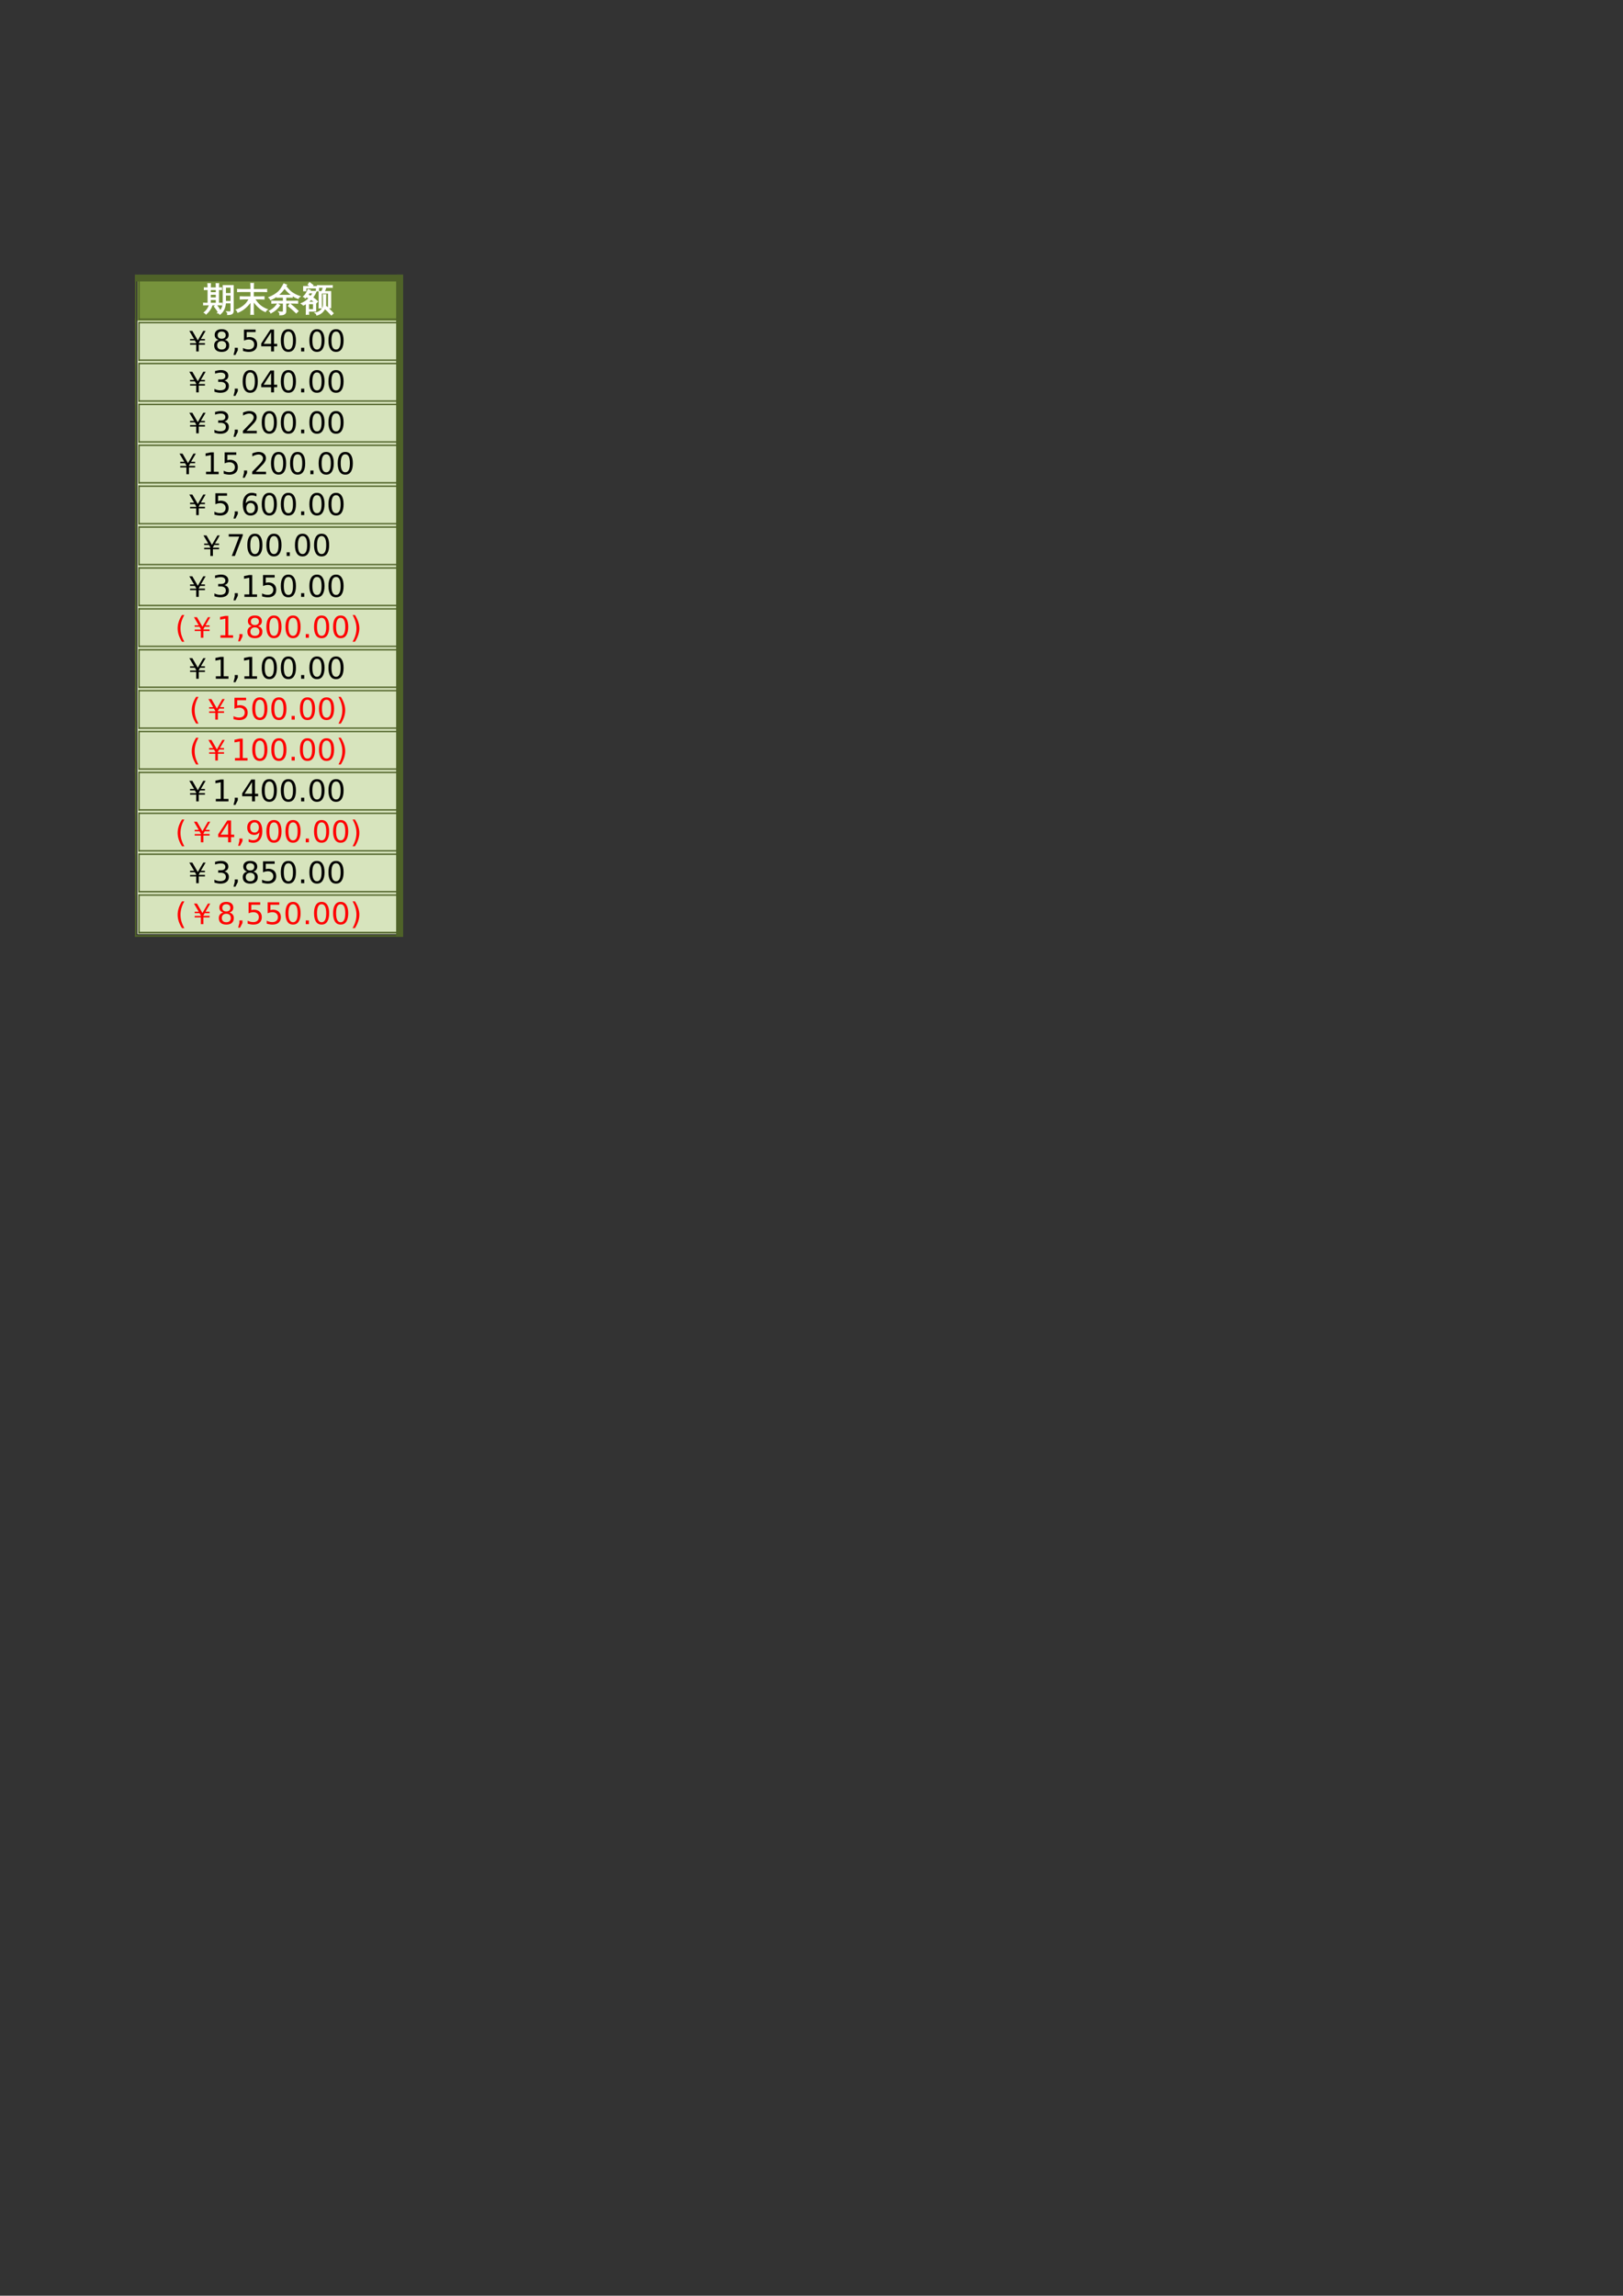 <?xml version="1.0" encoding="UTF-8"?>
<svg xmlns="http://www.w3.org/2000/svg" xmlns:xlink="http://www.w3.org/1999/xlink" width="595.304pt" height="841.89pt" viewBox="0 0 595.304 841.89" version="1.1">
<rect x="0" y="0" width="595.304" height="841.89" fill="#333333" stroke="none"/>
<defs>
<g>
<symbol overflow="visible" id="glyph0-0">
<path style="stroke:none;" d="M 0.391 0 L 0.391 -7.984 L 3.578 -7.984 L 3.578 0 Z M 0.797 -0.391 L 3.188 -0.391 L 3.188 -7.578 L 0.797 -7.578 Z M 0.797 -0.391 "/>
</symbol>
<symbol overflow="visible" id="glyph0-1">
<path style="stroke:none;" d="M 10.25 -0.203 L 10.25 -2.766 L 8.188 -2.766 C 8.062 -0.922 7.391 0.469 6.172 1.406 C 5.992 1.125 5.75 0.957 5.438 0.906 C 6.758 0.113 7.414 -1.301 7.406 -3.344 L 7.391 -9.062 L 11.031 -9.062 L 11.031 0.125 C 11.031 0.656 10.879 1.02 10.578 1.219 C 10.254 1.414 9.734 1.516 9.016 1.516 C 9.098 1.141 9.008 0.816 8.75 0.547 C 8.988 0.566 9.254 0.578 9.547 0.578 C 9.848 0.586 10.039 0.555 10.125 0.484 C 10.207 0.422 10.25 0.191 10.25 -0.203 Z M 5.516 0.5 C 5.109 -0.164 4.66 -0.805 4.172 -1.422 L 4.844 -1.969 C 5.363 -1.32 5.832 -0.645 6.25 0.062 Z M 2.406 -2.031 C 2.664 -1.906 2.938 -1.812 3.219 -1.75 C 2.863 -0.656 2.156 0.363 1.094 1.312 C 0.938 1.07 0.734 0.898 0.484 0.797 C 0.953 0.41 1.328 0 1.609 -0.438 C 1.891 -0.875 2.156 -1.406 2.406 -2.031 Z M 6.844 -2.609 C 6.82 -2.41 6.82 -2.211 6.844 -2.016 C 6.477 -2.023 6.113 -2.031 5.75 -2.031 L 1.312 -2.031 C 0.945 -2.031 0.578 -2.023 0.203 -2.016 C 0.234 -2.211 0.234 -2.41 0.203 -2.609 C 0.578 -2.586 0.945 -2.578 1.312 -2.578 L 1.844 -2.578 L 1.844 -7.672 L 0.484 -7.641 C 0.516 -7.836 0.516 -8.035 0.484 -8.234 L 1.844 -8.203 C 1.844 -8.723 1.828 -9.242 1.797 -9.766 C 2.086 -9.734 2.379 -9.734 2.672 -9.766 C 2.648 -9.242 2.633 -8.723 2.625 -8.203 L 4.859 -8.203 C 4.859 -8.723 4.848 -9.242 4.828 -9.766 C 5.109 -9.734 5.391 -9.734 5.672 -9.766 C 5.648 -9.242 5.641 -8.723 5.641 -8.203 L 6.75 -8.234 C 6.738 -8.035 6.738 -7.836 6.75 -7.641 L 5.641 -7.672 L 5.641 -2.578 Z M 10.25 -6.125 L 10.25 -8.516 L 8.188 -8.516 L 8.188 -6.125 Z M 10.25 -3.25 L 10.25 -5.641 L 8.188 -5.641 L 8.188 -3.25 Z M 4.859 -6.453 L 4.859 -7.672 L 2.625 -7.672 L 2.625 -6.469 Z M 4.859 -4.531 L 4.859 -5.922 L 2.625 -5.906 L 2.625 -4.547 Z M 4.859 -2.578 L 4.859 -3.984 L 2.625 -3.984 L 2.625 -2.578 Z M 4.859 -2.578 "/>
</symbol>
<symbol overflow="visible" id="glyph0-2">
<path style="stroke:none;" d="M 6.422 -0.297 C 6.422 0.273 6.438 0.852 6.469 1.438 C 6.156 1.395 5.844 1.395 5.531 1.438 C 5.562 0.852 5.578 0.273 5.578 -0.297 L 5.578 -3.344 C 4.984 -2.469 4.281 -1.676 3.469 -0.969 C 2.664 -0.258 1.766 0.289 0.766 0.688 C 0.672 0.344 0.488 0.062 0.219 -0.156 C 1.113 -0.469 1.953 -0.922 2.734 -1.516 C 3.234 -1.879 3.641 -2.258 3.953 -2.656 C 4.273 -3.062 4.629 -3.582 5.016 -4.219 L 3.078 -4.219 C 2.598 -4.219 2.125 -4.203 1.656 -4.172 C 1.676 -4.43 1.676 -4.691 1.656 -4.953 C 2.125 -4.93 2.598 -4.922 3.078 -4.922 L 5.578 -4.922 L 5.578 -6.922 L 2.109 -6.922 C 1.629 -6.922 1.148 -6.91 0.672 -6.891 C 0.703 -7.148 0.703 -7.41 0.672 -7.672 C 1.148 -7.641 1.629 -7.625 2.109 -7.625 L 5.578 -7.625 L 5.578 -8.109 C 5.578 -8.691 5.562 -9.273 5.531 -9.859 C 5.844 -9.816 6.156 -9.816 6.469 -9.859 C 6.438 -9.273 6.422 -8.691 6.422 -8.109 L 6.422 -7.625 L 9.875 -7.625 C 10.352 -7.625 10.832 -7.641 11.312 -7.672 C 11.281 -7.41 11.281 -7.148 11.312 -6.891 C 10.832 -6.91 10.352 -6.922 9.875 -6.922 L 6.422 -6.922 L 6.422 -4.922 L 8.922 -4.922 C 9.391 -4.922 9.859 -4.93 10.328 -4.953 C 10.305 -4.691 10.305 -4.43 10.328 -4.172 C 9.859 -4.203 9.391 -4.219 8.922 -4.219 L 6.875 -4.219 C 7.477 -3.25 8.129 -2.457 8.828 -1.844 C 9.523 -1.238 10.414 -0.719 11.5 -0.281 C 11.195 -0.113 10.984 0.125 10.859 0.438 C 9.961 0.07 9.141 -0.461 8.391 -1.172 C 7.641 -1.879 6.984 -2.645 6.422 -3.469 Z M 6.422 -0.297 "/>
</symbol>
<symbol overflow="visible" id="glyph0-3">
<path style="stroke:none;" d="M 10.828 0.25 L 10.188 0.906 L 8.797 -0.391 L 7.344 -1.609 L 7.922 -2.328 L 9.391 -1.094 Z M 3.344 -2.359 C 3.582 -2.16 3.836 -1.988 4.109 -1.844 C 3.379 -0.75 2.305 0.172 0.891 0.922 C 0.797 0.641 0.629 0.414 0.391 0.25 C 1.223 -0.156 1.941 -0.695 2.547 -1.375 C 2.828 -1.688 3.094 -2.016 3.344 -2.359 Z M 5.484 0.078 L 5.484 -2.688 L 2.562 -2.688 C 2.125 -2.688 1.688 -2.672 1.25 -2.641 C 1.27 -2.879 1.27 -3.117 1.25 -3.359 C 1.688 -3.336 2.125 -3.328 2.562 -3.328 L 5.484 -3.328 L 5.484 -4.844 L 4.453 -4.844 C 4.016 -4.844 3.578 -4.836 3.141 -4.828 C 3.172 -5.055 3.172 -5.289 3.141 -5.531 C 3.578 -5.5 4.016 -5.484 4.453 -5.484 L 7.406 -5.484 C 7.832 -5.484 8.266 -5.5 8.703 -5.531 C 8.68 -5.289 8.68 -5.055 8.703 -4.828 C 8.266 -4.836 7.832 -4.844 7.406 -4.844 L 6.328 -4.844 L 6.328 -3.328 L 9.359 -3.328 C 9.797 -3.328 10.234 -3.336 10.672 -3.359 C 10.648 -3.117 10.648 -2.879 10.672 -2.641 C 10.234 -2.672 9.797 -2.688 9.359 -2.688 L 6.328 -2.688 L 6.328 0.375 C 6.328 0.707 6.227 0.961 6.031 1.141 C 5.832 1.328 5.598 1.457 5.328 1.531 C 5.023 1.594 4.641 1.625 4.172 1.625 C 4.254 1.238 4.16 0.898 3.891 0.609 C 4.141 0.641 4.43 0.656 4.766 0.656 C 5.109 0.664 5.312 0.641 5.375 0.578 C 5.445 0.523 5.484 0.359 5.484 0.078 Z M 11.484 -5.062 C 11.336 -4.988 11.211 -4.891 11.109 -4.766 C 11.004 -4.648 10.926 -4.52 10.875 -4.375 C 10.344 -4.562 9.836 -4.797 9.359 -5.078 C 8.891 -5.359 8.414 -5.695 7.938 -6.094 C 7.457 -6.488 7.051 -6.863 6.719 -7.219 C 6.383 -7.582 6.109 -7.898 5.891 -8.172 C 5.641 -7.816 5.375 -7.473 5.094 -7.141 C 4.344 -6.266 3.539 -5.535 2.688 -4.953 C 2.094 -4.547 1.457 -4.203 0.781 -3.922 C 0.738 -4.055 0.672 -4.191 0.578 -4.328 C 0.484 -4.461 0.359 -4.582 0.203 -4.688 C 0.891 -4.969 1.539 -5.297 2.156 -5.672 C 3.145 -6.266 3.898 -6.914 4.422 -7.625 C 4.609 -7.875 4.828 -8.211 5.078 -8.641 C 5.336 -9.066 5.535 -9.414 5.672 -9.688 C 5.828 -9.613 5.977 -9.539 6.125 -9.469 C 6.281 -9.395 6.438 -9.336 6.594 -9.297 L 6.312 -8.828 C 6.594 -8.484 6.914 -8.109 7.281 -7.703 C 7.645 -7.297 8.02 -6.941 8.406 -6.641 C 8.801 -6.348 9.266 -6.062 9.797 -5.781 C 10.336 -5.508 10.898 -5.27 11.484 -5.062 Z M 11.484 -5.062 "/>
</symbol>
<symbol overflow="visible" id="glyph0-4">
<path style="stroke:none;" d="M 2.719 1.422 C 2.445 1.391 2.172 1.391 1.891 1.422 C 1.91 0.91 1.922 0.398 1.922 -0.109 L 1.922 -2.578 C 1.566 -2.336 1.195 -2.125 0.812 -1.938 C 0.613 -2.164 0.379 -2.352 0.109 -2.5 C 1.203 -2.957 2.156 -3.609 2.969 -4.453 C 2.625 -4.648 2.27 -4.82 1.906 -4.969 C 1.789 -4.844 1.66 -4.707 1.516 -4.562 C 1.359 -4.789 1.156 -4.945 0.906 -5.031 C 1.27 -5.363 1.57 -5.723 1.812 -6.109 C 2.051 -6.492 2.297 -6.992 2.547 -7.609 C 2.797 -7.492 3.055 -7.406 3.328 -7.344 C 3.285 -7.219 3.238 -7.094 3.188 -6.969 L 5.484 -6.969 C 5.148 -6.156 4.711 -5.398 4.172 -4.703 C 4.828 -4.266 5.426 -3.781 5.969 -3.25 L 5.391 -2.656 L 5.312 -2.719 L 5.312 0.266 L 2.688 0.266 C 2.688 0.648 2.695 1.035 2.719 1.422 Z M 1.688 -7.188 L 0.922 -7.188 L 0.922 -8.719 L 3.531 -8.719 L 2.594 -9.438 L 3.094 -10.109 L 4.281 -9.203 L 3.922 -8.719 L 6.359 -8.719 L 6.359 -7.188 L 5.609 -7.188 L 5.609 -8.219 L 1.688 -8.219 Z M 4.547 -2.469 L 2.688 -2.469 L 2.688 -0.234 L 4.547 -0.234 Z M 2.453 -2.969 L 5.047 -2.969 C 4.609 -3.363 4.133 -3.727 3.625 -4.062 C 3.27 -3.664 2.879 -3.301 2.453 -2.969 Z M 3.531 -5.109 C 3.875 -5.535 4.172 -5.984 4.422 -6.453 L 2.969 -6.453 C 2.82 -6.18 2.656 -5.914 2.469 -5.656 C 2.82 -5.477 3.176 -5.297 3.531 -5.109 Z M 11.703 1.078 L 11.078 1.656 C 10.703 1.25 10.32 0.848 9.938 0.453 C 9.551 0.055 9.156 -0.328 8.75 -0.703 L 9.312 -1.344 C 9.727 -0.957 10.133 -0.562 10.531 -0.156 C 10.938 0.238 11.328 0.648 11.703 1.078 Z M 8.141 -5.719 C 8.285 -5.695 8.426 -5.688 8.562 -5.688 C 8.707 -5.688 8.848 -5.695 8.984 -5.719 C 8.961 -5.188 8.953 -4.656 8.953 -4.125 L 8.953 -2 C 8.953 -1.52 8.844 -1.055 8.625 -0.609 C 8.406 -0.16 8.109 0.242 7.734 0.609 C 7.172 1.141 6.516 1.504 5.766 1.703 C 5.734 1.547 5.672 1.398 5.578 1.266 C 5.492 1.141 5.379 1.035 5.234 0.953 C 5.992 0.859 6.676 0.531 7.281 -0.031 C 7.883 -0.594 8.188 -1.25 8.188 -2 L 8.188 -4.125 C 8.188 -4.656 8.172 -5.188 8.141 -5.719 Z M 7.094 -8.469 C 6.727 -8.469 6.367 -8.461 6.016 -8.453 C 6.023 -8.555 6.031 -8.656 6.031 -8.75 C 6.031 -8.844 6.023 -8.941 6.016 -9.047 C 6.367 -9.023 6.727 -9.016 7.094 -9.016 L 10.297 -9.016 C 10.66 -9.016 11.02 -9.023 11.375 -9.047 C 11.363 -8.941 11.359 -8.844 11.359 -8.75 C 11.359 -8.656 11.363 -8.555 11.375 -8.453 C 11.02 -8.461 10.66 -8.469 10.297 -8.469 L 9.016 -8.469 C 8.984 -8.258 8.926 -8.035 8.844 -7.797 C 8.77 -7.566 8.629 -7.266 8.422 -6.891 L 8.422 -6.875 L 10.812 -6.875 L 10.812 -0.953 L 10.047 -0.953 L 10.047 -6.344 L 8.109 -6.344 L 8.094 -6.297 C 8.07 -6.305 8.055 -6.32 8.047 -6.344 C 7.828 -6.344 7.602 -6.344 7.375 -6.344 L 7.391 -2.5 C 7.391 -1.969 7.398 -1.438 7.422 -0.906 C 7.273 -0.926 7.129 -0.938 6.984 -0.938 C 6.848 -0.938 6.711 -0.926 6.578 -0.906 C 6.598 -1.438 6.609 -1.969 6.609 -2.5 L 6.594 -6.875 C 6.914 -6.875 7.234 -6.875 7.547 -6.875 C 7.617 -7 7.688 -7.141 7.75 -7.297 C 7.82 -7.453 7.926 -7.727 8.062 -8.125 L 8.172 -8.469 Z M 7.094 -8.469 "/>
</symbol>
<symbol overflow="visible" id="glyph1-0">
<path style="stroke:none;" d="M 0.359 0 L 0.359 -7.328 L 3.281 -7.328 L 3.281 0 Z M 0.734 -0.359 L 2.922 -0.359 L 2.922 -6.969 L 0.734 -6.969 Z M 0.734 -0.359 "/>
</symbol>
<symbol overflow="visible" id="glyph1-1">
<path style="stroke:none;" d="M 8.609 -7.547 L 6.859 -4.562 L 8.344 -4.562 L 8.359 -4.031 L 6.578 -4.031 L 6.094 -3.188 L 6.094 -3.047 L 8.359 -3.047 L 8.359 -2.484 L 6.094 -2.484 L 6.094 0 L 5.156 0 L 5.156 -2.484 L 2.891 -2.484 L 2.891 -3.016 L 5.141 -3.016 L 5.156 -3.188 L 4.656 -4.031 L 2.891 -4.031 L 2.891 -4.562 L 4.391 -4.562 L 2.625 -7.547 L 3.734 -7.547 L 5.734 -4.078 L 7.75 -7.547 Z M 8.609 -7.547 "/>
</symbol>
<symbol overflow="visible" id="glyph2-0">
<path style="stroke:none;" d="M 0.547 1.938 L 0.547 -7.75 L 6.047 -7.75 L 6.047 1.938 Z M 1.172 1.328 L 5.438 1.328 L 5.438 -7.141 L 1.172 -7.141 Z M 1.172 1.328 "/>
</symbol>
<symbol overflow="visible" id="glyph2-1">
<path style="stroke:none;" d="M 3.5 -3.812 C 2.977 -3.812 2.57 -3.672 2.281 -3.391 C 1.988 -3.117 1.844 -2.738 1.844 -2.25 C 1.844 -1.77 1.988 -1.391 2.281 -1.109 C 2.57 -0.836 2.977 -0.703 3.5 -0.703 C 4.008 -0.703 4.41 -0.836 4.703 -1.109 C 5.004 -1.391 5.156 -1.77 5.156 -2.25 C 5.156 -2.738 5.008 -3.117 4.719 -3.391 C 4.426 -3.672 4.02 -3.812 3.5 -3.812 Z M 2.406 -4.266 C 1.945 -4.379 1.586 -4.594 1.328 -4.906 C 1.066 -5.227 0.938 -5.617 0.938 -6.078 C 0.938 -6.723 1.16 -7.234 1.609 -7.609 C 2.066 -7.984 2.695 -8.172 3.5 -8.172 C 4.289 -8.172 4.914 -7.984 5.375 -7.609 C 5.832 -7.234 6.062 -6.723 6.062 -6.078 C 6.062 -5.617 5.93 -5.227 5.672 -4.906 C 5.41 -4.594 5.051 -4.379 4.594 -4.266 C 5.113 -4.148 5.52 -3.914 5.812 -3.562 C 6.102 -3.207 6.25 -2.77 6.25 -2.25 C 6.25 -1.477 6.008 -0.883 5.531 -0.469 C 5.062 -0.051 4.383 0.156 3.5 0.156 C 2.613 0.156 1.93 -0.051 1.453 -0.469 C 0.984 -0.883 0.75 -1.477 0.75 -2.25 C 0.75 -2.77 0.895 -3.207 1.188 -3.562 C 1.477 -3.914 1.883 -4.148 2.406 -4.266 Z M 2.016 -5.984 C 2.016 -5.566 2.145 -5.238 2.406 -5 C 2.664 -4.77 3.031 -4.656 3.5 -4.656 C 3.957 -4.656 4.316 -4.77 4.578 -5 C 4.848 -5.238 4.984 -5.566 4.984 -5.984 C 4.984 -6.398 4.848 -6.723 4.578 -6.953 C 4.316 -7.191 3.957 -7.312 3.5 -7.312 C 3.031 -7.312 2.664 -7.191 2.406 -6.953 C 2.145 -6.723 2.016 -6.398 2.016 -5.984 Z M 2.016 -5.984 "/>
</symbol>
<symbol overflow="visible" id="glyph2-2">
<path style="stroke:none;" d="M 1.297 -1.359 L 2.422 -1.359 L 2.422 -0.438 L 1.547 1.281 L 0.844 1.281 L 1.297 -0.438 Z M 1.297 -1.359 "/>
</symbol>
<symbol overflow="visible" id="glyph2-3">
<path style="stroke:none;" d="M 1.188 -8.016 L 5.453 -8.016 L 5.453 -7.109 L 2.188 -7.109 L 2.188 -5.141 C 2.344 -5.191 2.5 -5.227 2.656 -5.25 C 2.812 -5.281 2.969 -5.297 3.125 -5.297 C 4.02 -5.297 4.727 -5.051 5.25 -4.562 C 5.77 -4.07 6.031 -3.41 6.031 -2.578 C 6.031 -1.711 5.758 -1.039 5.219 -0.562 C 4.688 -0.082 3.93 0.156 2.953 0.156 C 2.617 0.156 2.273 0.125 1.922 0.062 C 1.578 0.008 1.219 -0.07 0.844 -0.188 L 0.844 -1.281 C 1.164 -1.102 1.5 -0.969 1.844 -0.875 C 2.188 -0.789 2.551 -0.75 2.938 -0.75 C 3.562 -0.75 4.051 -0.91 4.406 -1.234 C 4.77 -1.566 4.953 -2.016 4.953 -2.578 C 4.953 -3.129 4.77 -3.566 4.406 -3.891 C 4.051 -4.223 3.562 -4.391 2.938 -4.391 C 2.645 -4.391 2.352 -4.352 2.062 -4.281 C 1.781 -4.219 1.488 -4.117 1.188 -3.984 Z M 1.188 -8.016 "/>
</symbol>
<symbol overflow="visible" id="glyph2-4">
<path style="stroke:none;" d="M 4.156 -7.078 L 1.422 -2.797 L 4.156 -2.797 Z M 3.875 -8.016 L 5.234 -8.016 L 5.234 -2.797 L 6.375 -2.797 L 6.375 -1.891 L 5.234 -1.891 L 5.234 0 L 4.156 0 L 4.156 -1.891 L 0.531 -1.891 L 0.531 -2.938 Z M 3.875 -8.016 "/>
</symbol>
<symbol overflow="visible" id="glyph2-5">
<path style="stroke:none;" d="M 3.5 -7.312 C 2.938 -7.312 2.516 -7.035 2.234 -6.484 C 1.953 -5.93 1.812 -5.102 1.812 -4 C 1.812 -2.906 1.953 -2.082 2.234 -1.531 C 2.516 -0.977 2.938 -0.703 3.5 -0.703 C 4.062 -0.703 4.484 -0.977 4.766 -1.531 C 5.047 -2.082 5.188 -2.906 5.188 -4 C 5.188 -5.102 5.047 -5.93 4.766 -6.484 C 4.484 -7.035 4.062 -7.312 3.5 -7.312 Z M 3.5 -8.172 C 4.395 -8.172 5.078 -7.812 5.547 -7.094 C 6.023 -6.383 6.266 -5.352 6.266 -4 C 6.266 -2.656 6.023 -1.625 5.547 -0.906 C 5.078 -0.195 4.395 0.156 3.5 0.156 C 2.602 0.156 1.914 -0.195 1.438 -0.906 C 0.957 -1.625 0.719 -2.656 0.719 -4 C 0.719 -5.352 0.957 -6.383 1.438 -7.094 C 1.914 -7.812 2.602 -8.172 3.5 -8.172 Z M 3.5 -8.172 "/>
</symbol>
<symbol overflow="visible" id="glyph2-6">
<path style="stroke:none;" d="M 1.172 -1.359 L 2.312 -1.359 L 2.312 0 L 1.172 0 Z M 1.172 -1.359 "/>
</symbol>
<symbol overflow="visible" id="glyph2-7">
<path style="stroke:none;" d=""/>
</symbol>
<symbol overflow="visible" id="glyph2-8">
<path style="stroke:none;" d="M 4.469 -4.328 C 4.988 -4.211 5.395 -3.977 5.688 -3.625 C 5.977 -3.281 6.125 -2.848 6.125 -2.328 C 6.125 -1.535 5.848 -0.922 5.297 -0.484 C 4.754 -0.055 3.984 0.156 2.984 0.156 C 2.641 0.156 2.289 0.117 1.938 0.047 C 1.582 -0.016 1.219 -0.109 0.844 -0.234 L 0.844 -1.297 C 1.145 -1.117 1.473 -0.984 1.828 -0.891 C 2.18 -0.797 2.555 -0.75 2.953 -0.75 C 3.629 -0.75 4.145 -0.883 4.5 -1.156 C 4.852 -1.426 5.031 -1.816 5.031 -2.328 C 5.031 -2.805 4.863 -3.176 4.531 -3.438 C 4.207 -3.707 3.75 -3.844 3.156 -3.844 L 2.219 -3.844 L 2.219 -4.734 L 3.203 -4.734 C 3.734 -4.734 4.141 -4.836 4.422 -5.047 C 4.703 -5.266 4.844 -5.57 4.844 -5.969 C 4.844 -6.383 4.695 -6.703 4.406 -6.922 C 4.113 -7.141 3.695 -7.25 3.156 -7.25 C 2.863 -7.25 2.547 -7.219 2.203 -7.156 C 1.859 -7.094 1.484 -6.992 1.078 -6.859 L 1.078 -7.828 C 1.492 -7.941 1.879 -8.023 2.234 -8.078 C 2.598 -8.141 2.938 -8.172 3.25 -8.172 C 4.07 -8.172 4.723 -7.984 5.203 -7.609 C 5.691 -7.234 5.938 -6.723 5.938 -6.078 C 5.938 -5.641 5.805 -5.266 5.547 -4.953 C 5.297 -4.648 4.938 -4.441 4.469 -4.328 Z M 4.469 -4.328 "/>
</symbol>
<symbol overflow="visible" id="glyph2-9">
<path style="stroke:none;" d="M 2.109 -0.906 L 5.891 -0.906 L 5.891 0 L 0.812 0 L 0.812 -0.906 C 1.219 -1.332 1.773 -1.906 2.484 -2.625 C 3.203 -3.344 3.648 -3.805 3.828 -4.016 C 4.172 -4.41 4.41 -4.742 4.547 -5.016 C 4.691 -5.285 4.766 -5.551 4.766 -5.812 C 4.766 -6.238 4.613 -6.582 4.312 -6.844 C 4.02 -7.113 3.629 -7.25 3.141 -7.25 C 2.805 -7.25 2.445 -7.188 2.062 -7.062 C 1.688 -6.945 1.285 -6.77 0.859 -6.531 L 0.859 -7.625 C 1.297 -7.801 1.703 -7.938 2.078 -8.031 C 2.461 -8.125 2.812 -8.172 3.125 -8.172 C 3.957 -8.172 4.617 -7.961 5.109 -7.547 C 5.609 -7.129 5.859 -6.57 5.859 -5.875 C 5.859 -5.539 5.797 -5.227 5.672 -4.938 C 5.547 -4.645 5.32 -4.297 5 -3.891 C 4.906 -3.785 4.617 -3.484 4.141 -2.984 C 3.66 -2.492 2.984 -1.801 2.109 -0.906 Z M 2.109 -0.906 "/>
</symbol>
<symbol overflow="visible" id="glyph2-10">
<path style="stroke:none;" d="M 1.359 -0.906 L 3.141 -0.906 L 3.141 -7.031 L 1.203 -6.641 L 1.203 -7.625 L 3.125 -8.016 L 4.219 -8.016 L 4.219 -0.906 L 5.984 -0.906 L 5.984 0 L 1.359 0 Z M 1.359 -0.906 "/>
</symbol>
<symbol overflow="visible" id="glyph2-11">
<path style="stroke:none;" d="M 3.625 -4.438 C 3.145 -4.438 2.758 -4.27 2.469 -3.938 C 2.188 -3.602 2.047 -3.148 2.047 -2.578 C 2.047 -1.992 2.188 -1.535 2.469 -1.203 C 2.758 -0.867 3.145 -0.703 3.625 -0.703 C 4.113 -0.703 4.5 -0.867 4.781 -1.203 C 5.07 -1.535 5.219 -1.992 5.219 -2.578 C 5.219 -3.148 5.07 -3.602 4.781 -3.938 C 4.5 -4.27 4.113 -4.438 3.625 -4.438 Z M 5.781 -7.844 L 5.781 -6.859 C 5.508 -6.984 5.234 -7.078 4.953 -7.141 C 4.68 -7.211 4.41 -7.25 4.141 -7.25 C 3.422 -7.25 2.867 -7.004 2.484 -6.516 C 2.109 -6.035 1.895 -5.305 1.844 -4.328 C 2.062 -4.641 2.328 -4.879 2.641 -5.047 C 2.961 -5.211 3.316 -5.297 3.703 -5.297 C 4.504 -5.297 5.141 -5.051 5.609 -4.562 C 6.078 -4.07 6.312 -3.41 6.312 -2.578 C 6.312 -1.754 6.066 -1.094 5.578 -0.594 C 5.086 -0.094 4.438 0.156 3.625 0.156 C 2.695 0.156 1.988 -0.195 1.5 -0.906 C 1.008 -1.625 0.766 -2.656 0.766 -4 C 0.766 -5.27 1.066 -6.281 1.672 -7.031 C 2.273 -7.789 3.082 -8.172 4.094 -8.172 C 4.363 -8.172 4.633 -8.141 4.906 -8.078 C 5.188 -8.023 5.477 -7.945 5.781 -7.844 Z M 5.781 -7.844 "/>
</symbol>
<symbol overflow="visible" id="glyph2-12">
<path style="stroke:none;" d="M 0.906 -8.016 L 6.062 -8.016 L 6.062 -7.562 L 3.141 0 L 2.016 0 L 4.75 -7.109 L 0.906 -7.109 Z M 0.906 -8.016 "/>
</symbol>
<symbol overflow="visible" id="glyph2-13">
<path style="stroke:none;" d="M 3.406 -8.344 C 2.926 -7.52 2.57 -6.703 2.344 -5.891 C 2.113 -5.086 2 -4.273 2 -3.453 C 2 -2.629 2.113 -1.812 2.344 -1 C 2.582 -0.188 2.938 0.629 3.406 1.453 L 2.547 1.453 C 2.016 0.609 1.613 -0.219 1.344 -1.031 C 1.082 -1.844 0.953 -2.648 0.953 -3.453 C 0.953 -4.254 1.082 -5.055 1.344 -5.859 C 1.602 -6.672 2.004 -7.5 2.547 -8.344 Z M 3.406 -8.344 "/>
</symbol>
<symbol overflow="visible" id="glyph2-14">
<path style="stroke:none;" d="M 0.875 -8.344 L 1.734 -8.344 C 2.273 -7.5 2.676 -6.672 2.938 -5.859 C 3.207 -5.055 3.344 -4.254 3.344 -3.453 C 3.344 -2.648 3.207 -1.844 2.938 -1.031 C 2.676 -0.219 2.273 0.609 1.734 1.453 L 0.875 1.453 C 1.352 0.629 1.707 -0.188 1.938 -1 C 2.176 -1.812 2.297 -2.629 2.297 -3.453 C 2.297 -4.273 2.176 -5.086 1.938 -5.891 C 1.707 -6.703 1.352 -7.52 0.875 -8.344 Z M 0.875 -8.344 "/>
</symbol>
<symbol overflow="visible" id="glyph2-15">
<path style="stroke:none;" d="M 1.203 -0.172 L 1.203 -1.156 C 1.473 -1.031 1.75 -0.93 2.031 -0.859 C 2.312 -0.785 2.586 -0.75 2.859 -0.75 C 3.578 -0.75 4.125 -0.988 4.5 -1.469 C 4.875 -1.957 5.086 -2.691 5.141 -3.672 C 4.93 -3.367 4.664 -3.133 4.344 -2.969 C 4.031 -2.801 3.68 -2.719 3.297 -2.719 C 2.492 -2.719 1.859 -2.957 1.391 -3.438 C 0.922 -3.926 0.688 -4.594 0.688 -5.438 C 0.688 -6.258 0.93 -6.922 1.422 -7.422 C 1.91 -7.922 2.562 -8.172 3.375 -8.172 C 4.301 -8.172 5.004 -7.812 5.484 -7.094 C 5.973 -6.383 6.219 -5.352 6.219 -4 C 6.219 -2.738 5.914 -1.727 5.312 -0.969 C 4.719 -0.219 3.914 0.156 2.906 0.156 C 2.633 0.156 2.359 0.129 2.078 0.078 C 1.797 0.023 1.504 -0.055 1.203 -0.172 Z M 3.375 -3.562 C 3.852 -3.562 4.234 -3.727 4.516 -4.062 C 4.805 -4.395 4.953 -4.852 4.953 -5.438 C 4.953 -6.008 4.805 -6.461 4.516 -6.797 C 4.234 -7.141 3.852 -7.312 3.375 -7.312 C 2.883 -7.312 2.492 -7.141 2.203 -6.797 C 1.922 -6.461 1.781 -6.008 1.781 -5.438 C 1.781 -4.852 1.922 -4.395 2.203 -4.062 C 2.492 -3.727 2.883 -3.562 3.375 -3.562 Z M 3.375 -3.562 "/>
</symbol>
</g>
</defs>
<g id="surface26">
<path style=" stroke:none;fill-rule:evenodd;fill:rgb(46.666%,57.646%,23.529%);fill-opacity:1;" d="M 50.398 117.641 L 146.551 117.641 L 146.551 101.879 L 50.398 101.879 Z M 50.398 117.641 "/>
<path style=" stroke:none;fill-rule:evenodd;fill:rgb(84.312%,89.41%,74.117%);fill-opacity:1;" d="M 50.398 342.566 L 146.551 342.566 L 146.551 117.609 L 50.398 117.609 Z M 50.398 342.566 "/>
<path style="fill:none;stroke-width:2.5;stroke-linecap:butt;stroke-linejoin:round;stroke:rgb(30.98%,38.431%,15.686%);stroke-opacity:1;stroke-miterlimit:10;" d="M 49.492 739.929 L 147.855 739.929 " transform="matrix(1,0,0,-1,0,841.89)"/>
<path style="fill:none;stroke-width:0.5;stroke-linecap:butt;stroke-linejoin:round;stroke:rgb(30.98%,38.431%,15.686%);stroke-opacity:1;stroke-miterlimit:10;" d="M 50.996 741.175 L 50.996 724.562 " transform="matrix(1,0,0,-1,0,841.89)"/>
<path style="fill:none;stroke-width:0.5;stroke-linecap:butt;stroke-linejoin:round;stroke:rgb(30.98%,38.431%,15.686%);stroke-opacity:1;stroke-miterlimit:10;" d="M 49.746 741.175 L 49.746 723.316 " transform="matrix(1,0,0,-1,0,841.89)"/>
<path style="fill:none;stroke-width:2.5;stroke-linecap:butt;stroke-linejoin:round;stroke:rgb(30.98%,38.431%,15.686%);stroke-opacity:1;stroke-miterlimit:10;" d="M 146.609 741.175 L 146.609 498.386 " transform="matrix(1,0,0,-1,0,841.89)"/>
<path style="fill:none;stroke-width:2.5;stroke-linecap:butt;stroke-linejoin:round;stroke:rgb(30.98%,38.431%,15.686%);stroke-opacity:1;stroke-miterlimit:10;" d="M 146.609 741.175 L 146.609 498.386 " transform="matrix(1,0,0,-1,0,841.89)"/>
<path style="fill:none;stroke-width:0.5;stroke-linecap:butt;stroke-linejoin:round;stroke:rgb(30.98%,38.431%,15.686%);stroke-opacity:1;stroke-miterlimit:10;" d="M 50.738 724.819 L 147.855 724.819 " transform="matrix(1,0,0,-1,0,841.89)"/>
<path style="fill:none;stroke-width:0.5;stroke-linecap:butt;stroke-linejoin:round;stroke:rgb(30.98%,38.431%,15.686%);stroke-opacity:1;stroke-miterlimit:10;" d="M 50.738 723.569 L 147.855 723.569 " transform="matrix(1,0,0,-1,0,841.89)"/>
<path style="fill:none;stroke-width:0.5;stroke-linecap:butt;stroke-linejoin:round;stroke:rgb(30.98%,38.431%,15.686%);stroke-opacity:1;stroke-miterlimit:10;" d="M 50.996 723.827 L 50.996 709.569 " transform="matrix(1,0,0,-1,0,841.89)"/>
<path style="fill:none;stroke-width:0.5;stroke-linecap:butt;stroke-linejoin:round;stroke:rgb(30.98%,38.431%,15.686%);stroke-opacity:1;stroke-miterlimit:10;" d="M 49.746 725.073 L 49.746 708.319 " transform="matrix(1,0,0,-1,0,841.89)"/>
<path style="fill:none;stroke-width:0.5;stroke-linecap:butt;stroke-linejoin:round;stroke:rgb(30.98%,38.431%,15.686%);stroke-opacity:1;stroke-miterlimit:10;" d="M 50.738 709.823 L 147.855 709.823 " transform="matrix(1,0,0,-1,0,841.89)"/>
<path style="fill:none;stroke-width:0.5;stroke-linecap:butt;stroke-linejoin:round;stroke:rgb(30.98%,38.431%,15.686%);stroke-opacity:1;stroke-miterlimit:10;" d="M 50.738 708.577 L 147.855 708.577 " transform="matrix(1,0,0,-1,0,841.89)"/>
<path style="fill:none;stroke-width:0.5;stroke-linecap:butt;stroke-linejoin:round;stroke:rgb(30.98%,38.431%,15.686%);stroke-opacity:1;stroke-miterlimit:10;" d="M 50.996 708.831 L 50.996 694.573 " transform="matrix(1,0,0,-1,0,841.89)"/>
<path style="fill:none;stroke-width:0.5;stroke-linecap:butt;stroke-linejoin:round;stroke:rgb(30.98%,38.431%,15.686%);stroke-opacity:1;stroke-miterlimit:10;" d="M 49.746 710.077 L 49.746 693.323 " transform="matrix(1,0,0,-1,0,841.89)"/>
<path style="fill:none;stroke-width:0.5;stroke-linecap:butt;stroke-linejoin:round;stroke:rgb(30.98%,38.431%,15.686%);stroke-opacity:1;stroke-miterlimit:10;" d="M 50.738 694.827 L 147.855 694.827 " transform="matrix(1,0,0,-1,0,841.89)"/>
<path style="fill:none;stroke-width:0.5;stroke-linecap:butt;stroke-linejoin:round;stroke:rgb(30.98%,38.431%,15.686%);stroke-opacity:1;stroke-miterlimit:10;" d="M 50.738 693.581 L 147.855 693.581 " transform="matrix(1,0,0,-1,0,841.89)"/>
<path style="fill:none;stroke-width:0.5;stroke-linecap:butt;stroke-linejoin:round;stroke:rgb(30.98%,38.431%,15.686%);stroke-opacity:1;stroke-miterlimit:10;" d="M 50.996 693.835 L 50.996 679.577 " transform="matrix(1,0,0,-1,0,841.89)"/>
<path style="fill:none;stroke-width:0.5;stroke-linecap:butt;stroke-linejoin:round;stroke:rgb(30.98%,38.431%,15.686%);stroke-opacity:1;stroke-miterlimit:10;" d="M 49.746 695.081 L 49.746 678.331 " transform="matrix(1,0,0,-1,0,841.89)"/>
<path style="fill:none;stroke-width:0.5;stroke-linecap:butt;stroke-linejoin:round;stroke:rgb(30.98%,38.431%,15.686%);stroke-opacity:1;stroke-miterlimit:10;" d="M 50.738 679.831 L 147.855 679.831 " transform="matrix(1,0,0,-1,0,841.89)"/>
<path style="fill:none;stroke-width:0.5;stroke-linecap:butt;stroke-linejoin:round;stroke:rgb(30.98%,38.431%,15.686%);stroke-opacity:1;stroke-miterlimit:10;" d="M 50.738 678.585 L 147.855 678.585 " transform="matrix(1,0,0,-1,0,841.89)"/>
<path style="fill:none;stroke-width:0.5;stroke-linecap:butt;stroke-linejoin:round;stroke:rgb(30.98%,38.431%,15.686%);stroke-opacity:1;stroke-miterlimit:10;" d="M 50.996 678.839 L 50.996 664.581 " transform="matrix(1,0,0,-1,0,841.89)"/>
<path style="fill:none;stroke-width:0.5;stroke-linecap:butt;stroke-linejoin:round;stroke:rgb(30.98%,38.431%,15.686%);stroke-opacity:1;stroke-miterlimit:10;" d="M 49.746 680.085 L 49.746 663.335 " transform="matrix(1,0,0,-1,0,841.89)"/>
<path style="fill:none;stroke-width:0.5;stroke-linecap:butt;stroke-linejoin:round;stroke:rgb(30.98%,38.431%,15.686%);stroke-opacity:1;stroke-miterlimit:10;" d="M 50.738 664.835 L 147.855 664.835 " transform="matrix(1,0,0,-1,0,841.89)"/>
<path style="fill:none;stroke-width:0.5;stroke-linecap:butt;stroke-linejoin:round;stroke:rgb(30.98%,38.431%,15.686%);stroke-opacity:1;stroke-miterlimit:10;" d="M 50.738 663.589 L 147.855 663.589 " transform="matrix(1,0,0,-1,0,841.89)"/>
<path style="fill:none;stroke-width:0.5;stroke-linecap:butt;stroke-linejoin:round;stroke:rgb(30.98%,38.431%,15.686%);stroke-opacity:1;stroke-miterlimit:10;" d="M 50.996 663.847 L 50.996 649.585 " transform="matrix(1,0,0,-1,0,841.89)"/>
<path style="fill:none;stroke-width:0.5;stroke-linecap:butt;stroke-linejoin:round;stroke:rgb(30.98%,38.431%,15.686%);stroke-opacity:1;stroke-miterlimit:10;" d="M 49.746 665.093 L 49.746 648.339 " transform="matrix(1,0,0,-1,0,841.89)"/>
<path style="fill:none;stroke-width:0.5;stroke-linecap:butt;stroke-linejoin:round;stroke:rgb(30.98%,38.431%,15.686%);stroke-opacity:1;stroke-miterlimit:10;" d="M 50.738 649.843 L 147.855 649.843 " transform="matrix(1,0,0,-1,0,841.89)"/>
<path style="fill:none;stroke-width:0.5;stroke-linecap:butt;stroke-linejoin:round;stroke:rgb(30.98%,38.431%,15.686%);stroke-opacity:1;stroke-miterlimit:10;" d="M 50.738 648.597 L 147.855 648.597 " transform="matrix(1,0,0,-1,0,841.89)"/>
<path style="fill:none;stroke-width:0.5;stroke-linecap:butt;stroke-linejoin:round;stroke:rgb(30.98%,38.431%,15.686%);stroke-opacity:1;stroke-miterlimit:10;" d="M 50.996 648.851 L 50.996 634.593 " transform="matrix(1,0,0,-1,0,841.89)"/>
<path style="fill:none;stroke-width:0.5;stroke-linecap:butt;stroke-linejoin:round;stroke:rgb(30.98%,38.431%,15.686%);stroke-opacity:1;stroke-miterlimit:10;" d="M 49.746 650.097 L 49.746 633.343 " transform="matrix(1,0,0,-1,0,841.89)"/>
<path style="fill:none;stroke-width:0.5;stroke-linecap:butt;stroke-linejoin:round;stroke:rgb(30.98%,38.431%,15.686%);stroke-opacity:1;stroke-miterlimit:10;" d="M 50.738 634.847 L 147.855 634.847 " transform="matrix(1,0,0,-1,0,841.89)"/>
<path style="fill:none;stroke-width:0.5;stroke-linecap:butt;stroke-linejoin:round;stroke:rgb(30.98%,38.431%,15.686%);stroke-opacity:1;stroke-miterlimit:10;" d="M 50.738 633.601 L 147.855 633.601 " transform="matrix(1,0,0,-1,0,841.89)"/>
<path style="fill:none;stroke-width:0.5;stroke-linecap:butt;stroke-linejoin:round;stroke:rgb(30.98%,38.431%,15.686%);stroke-opacity:1;stroke-miterlimit:10;" d="M 50.996 633.855 L 50.996 619.597 " transform="matrix(1,0,0,-1,0,841.89)"/>
<path style="fill:none;stroke-width:0.5;stroke-linecap:butt;stroke-linejoin:round;stroke:rgb(30.98%,38.431%,15.686%);stroke-opacity:1;stroke-miterlimit:10;" d="M 49.746 635.101 L 49.746 618.351 " transform="matrix(1,0,0,-1,0,841.89)"/>
<path style="fill:none;stroke-width:0.5;stroke-linecap:butt;stroke-linejoin:round;stroke:rgb(30.98%,38.431%,15.686%);stroke-opacity:1;stroke-miterlimit:10;" d="M 50.738 619.851 L 147.855 619.851 " transform="matrix(1,0,0,-1,0,841.89)"/>
<path style="fill:none;stroke-width:0.5;stroke-linecap:butt;stroke-linejoin:round;stroke:rgb(30.98%,38.431%,15.686%);stroke-opacity:1;stroke-miterlimit:10;" d="M 50.738 618.605 L 147.855 618.605 " transform="matrix(1,0,0,-1,0,841.89)"/>
<path style="fill:none;stroke-width:0.5;stroke-linecap:butt;stroke-linejoin:round;stroke:rgb(30.98%,38.431%,15.686%);stroke-opacity:1;stroke-miterlimit:10;" d="M 50.996 618.859 L 50.996 604.601 " transform="matrix(1,0,0,-1,0,841.89)"/>
<path style="fill:none;stroke-width:0.5;stroke-linecap:butt;stroke-linejoin:round;stroke:rgb(30.98%,38.431%,15.686%);stroke-opacity:1;stroke-miterlimit:10;" d="M 49.746 620.105 L 49.746 603.355 " transform="matrix(1,0,0,-1,0,841.89)"/>
<path style="fill:none;stroke-width:0.5;stroke-linecap:butt;stroke-linejoin:round;stroke:rgb(30.98%,38.431%,15.686%);stroke-opacity:1;stroke-miterlimit:10;" d="M 50.738 604.855 L 147.855 604.855 " transform="matrix(1,0,0,-1,0,841.89)"/>
<path style="fill:none;stroke-width:0.5;stroke-linecap:butt;stroke-linejoin:round;stroke:rgb(30.98%,38.431%,15.686%);stroke-opacity:1;stroke-miterlimit:10;" d="M 50.738 603.609 L 147.855 603.609 " transform="matrix(1,0,0,-1,0,841.89)"/>
<path style="fill:none;stroke-width:0.5;stroke-linecap:butt;stroke-linejoin:round;stroke:rgb(30.98%,38.431%,15.686%);stroke-opacity:1;stroke-miterlimit:10;" d="M 50.996 603.862 L 50.996 589.605 " transform="matrix(1,0,0,-1,0,841.89)"/>
<path style="fill:none;stroke-width:0.5;stroke-linecap:butt;stroke-linejoin:round;stroke:rgb(30.98%,38.431%,15.686%);stroke-opacity:1;stroke-miterlimit:10;" d="M 49.746 605.112 L 49.746 588.359 " transform="matrix(1,0,0,-1,0,841.89)"/>
<path style="fill:none;stroke-width:0.5;stroke-linecap:butt;stroke-linejoin:round;stroke:rgb(30.98%,38.431%,15.686%);stroke-opacity:1;stroke-miterlimit:10;" d="M 50.738 589.862 L 147.855 589.862 " transform="matrix(1,0,0,-1,0,841.89)"/>
<path style="fill:none;stroke-width:0.5;stroke-linecap:butt;stroke-linejoin:round;stroke:rgb(30.98%,38.431%,15.686%);stroke-opacity:1;stroke-miterlimit:10;" d="M 50.738 588.612 L 147.855 588.612 " transform="matrix(1,0,0,-1,0,841.89)"/>
<path style="fill:none;stroke-width:0.5;stroke-linecap:butt;stroke-linejoin:round;stroke:rgb(30.98%,38.431%,15.686%);stroke-opacity:1;stroke-miterlimit:10;" d="M 50.996 588.87 L 50.996 574.609 " transform="matrix(1,0,0,-1,0,841.89)"/>
<path style="fill:none;stroke-width:0.5;stroke-linecap:butt;stroke-linejoin:round;stroke:rgb(30.98%,38.431%,15.686%);stroke-opacity:1;stroke-miterlimit:10;" d="M 49.746 590.116 L 49.746 573.362 " transform="matrix(1,0,0,-1,0,841.89)"/>
<path style="fill:none;stroke-width:0.5;stroke-linecap:butt;stroke-linejoin:round;stroke:rgb(30.98%,38.431%,15.686%);stroke-opacity:1;stroke-miterlimit:10;" d="M 50.738 574.866 L 147.855 574.866 " transform="matrix(1,0,0,-1,0,841.89)"/>
<path style="fill:none;stroke-width:0.5;stroke-linecap:butt;stroke-linejoin:round;stroke:rgb(30.98%,38.431%,15.686%);stroke-opacity:1;stroke-miterlimit:10;" d="M 50.738 573.616 L 147.855 573.616 " transform="matrix(1,0,0,-1,0,841.89)"/>
<path style="fill:none;stroke-width:0.5;stroke-linecap:butt;stroke-linejoin:round;stroke:rgb(30.98%,38.431%,15.686%);stroke-opacity:1;stroke-miterlimit:10;" d="M 50.996 573.874 L 50.996 559.616 " transform="matrix(1,0,0,-1,0,841.89)"/>
<path style="fill:none;stroke-width:0.5;stroke-linecap:butt;stroke-linejoin:round;stroke:rgb(30.98%,38.431%,15.686%);stroke-opacity:1;stroke-miterlimit:10;" d="M 49.746 575.12 L 49.746 558.366 " transform="matrix(1,0,0,-1,0,841.89)"/>
<path style="fill:none;stroke-width:0.5;stroke-linecap:butt;stroke-linejoin:round;stroke:rgb(30.98%,38.431%,15.686%);stroke-opacity:1;stroke-miterlimit:10;" d="M 50.738 559.87 L 147.855 559.87 " transform="matrix(1,0,0,-1,0,841.89)"/>
<path style="fill:none;stroke-width:0.5;stroke-linecap:butt;stroke-linejoin:round;stroke:rgb(30.98%,38.431%,15.686%);stroke-opacity:1;stroke-miterlimit:10;" d="M 50.738 558.624 L 147.855 558.624 " transform="matrix(1,0,0,-1,0,841.89)"/>
<path style="fill:none;stroke-width:0.5;stroke-linecap:butt;stroke-linejoin:round;stroke:rgb(30.98%,38.431%,15.686%);stroke-opacity:1;stroke-miterlimit:10;" d="M 50.996 558.878 L 50.996 544.62 " transform="matrix(1,0,0,-1,0,841.89)"/>
<path style="fill:none;stroke-width:0.5;stroke-linecap:butt;stroke-linejoin:round;stroke:rgb(30.98%,38.431%,15.686%);stroke-opacity:1;stroke-miterlimit:10;" d="M 49.746 560.124 L 49.746 543.37 " transform="matrix(1,0,0,-1,0,841.89)"/>
<path style="fill:none;stroke-width:0.5;stroke-linecap:butt;stroke-linejoin:round;stroke:rgb(30.98%,38.431%,15.686%);stroke-opacity:1;stroke-miterlimit:10;" d="M 50.738 544.874 L 147.855 544.874 " transform="matrix(1,0,0,-1,0,841.89)"/>
<path style="fill:none;stroke-width:0.5;stroke-linecap:butt;stroke-linejoin:round;stroke:rgb(30.98%,38.431%,15.686%);stroke-opacity:1;stroke-miterlimit:10;" d="M 50.738 543.628 L 147.855 543.628 " transform="matrix(1,0,0,-1,0,841.89)"/>
<path style="fill:none;stroke-width:0.5;stroke-linecap:butt;stroke-linejoin:round;stroke:rgb(30.98%,38.431%,15.686%);stroke-opacity:1;stroke-miterlimit:10;" d="M 50.996 543.882 L 50.996 529.624 " transform="matrix(1,0,0,-1,0,841.89)"/>
<path style="fill:none;stroke-width:0.5;stroke-linecap:butt;stroke-linejoin:round;stroke:rgb(30.98%,38.431%,15.686%);stroke-opacity:1;stroke-miterlimit:10;" d="M 49.746 545.132 L 49.746 528.378 " transform="matrix(1,0,0,-1,0,841.89)"/>
<path style="fill:none;stroke-width:0.5;stroke-linecap:butt;stroke-linejoin:round;stroke:rgb(30.98%,38.431%,15.686%);stroke-opacity:1;stroke-miterlimit:10;" d="M 50.738 529.882 L 147.855 529.882 " transform="matrix(1,0,0,-1,0,841.89)"/>
<path style="fill:none;stroke-width:0.5;stroke-linecap:butt;stroke-linejoin:round;stroke:rgb(30.98%,38.431%,15.686%);stroke-opacity:1;stroke-miterlimit:10;" d="M 50.738 528.632 L 147.855 528.632 " transform="matrix(1,0,0,-1,0,841.89)"/>
<path style="fill:none;stroke-width:0.5;stroke-linecap:butt;stroke-linejoin:round;stroke:rgb(30.98%,38.431%,15.686%);stroke-opacity:1;stroke-miterlimit:10;" d="M 50.996 528.886 L 50.996 514.628 " transform="matrix(1,0,0,-1,0,841.89)"/>
<path style="fill:none;stroke-width:0.5;stroke-linecap:butt;stroke-linejoin:round;stroke:rgb(30.98%,38.431%,15.686%);stroke-opacity:1;stroke-miterlimit:10;" d="M 49.746 530.136 L 49.746 513.382 " transform="matrix(1,0,0,-1,0,841.89)"/>
<path style="fill:none;stroke-width:0.5;stroke-linecap:butt;stroke-linejoin:round;stroke:rgb(30.98%,38.431%,15.686%);stroke-opacity:1;stroke-miterlimit:10;" d="M 50.738 514.886 L 147.855 514.886 " transform="matrix(1,0,0,-1,0,841.89)"/>
<path style="fill:none;stroke-width:0.5;stroke-linecap:butt;stroke-linejoin:round;stroke:rgb(30.98%,38.431%,15.686%);stroke-opacity:1;stroke-miterlimit:10;" d="M 50.738 513.636 L 147.855 513.636 " transform="matrix(1,0,0,-1,0,841.89)"/>
<path style="fill:none;stroke-width:0.5;stroke-linecap:butt;stroke-linejoin:round;stroke:rgb(30.98%,38.431%,15.686%);stroke-opacity:1;stroke-miterlimit:10;" d="M 50.738 499.89 L 147.855 499.89 " transform="matrix(1,0,0,-1,0,841.89)"/>
<path style="fill:none;stroke-width:0.5;stroke-linecap:butt;stroke-linejoin:round;stroke:rgb(30.98%,38.431%,15.686%);stroke-opacity:1;stroke-miterlimit:10;" d="M 49.492 498.644 L 147.855 498.644 " transform="matrix(1,0,0,-1,0,841.89)"/>
<path style="fill:none;stroke-width:0.5;stroke-linecap:butt;stroke-linejoin:round;stroke:rgb(30.98%,38.431%,15.686%);stroke-opacity:1;stroke-miterlimit:10;" d="M 50.996 513.894 L 50.996 499.636 " transform="matrix(1,0,0,-1,0,841.89)"/>
<path style="fill:none;stroke-width:0.5;stroke-linecap:butt;stroke-linejoin:round;stroke:rgb(30.98%,38.431%,15.686%);stroke-opacity:1;stroke-miterlimit:10;" d="M 49.746 515.14 L 49.746 498.386 " transform="matrix(1,0,0,-1,0,841.89)"/>
<path style="fill:none;stroke-width:0.5;stroke-linecap:butt;stroke-linejoin:round;stroke:rgb(30.98%,38.431%,15.686%);stroke-opacity:1;stroke-miterlimit:10;" d="M 50.738 499.89 L 147.855 499.89 " transform="matrix(1,0,0,-1,0,841.89)"/>
<path style="fill:none;stroke-width:0.5;stroke-linecap:butt;stroke-linejoin:round;stroke:rgb(30.98%,38.431%,15.686%);stroke-opacity:1;stroke-miterlimit:10;" d="M 49.492 498.644 L 147.855 498.644 " transform="matrix(1,0,0,-1,0,841.89)"/>
<g style="fill:rgb(100%,100%,100%);fill-opacity:1;">
  <use xlink:href="#glyph0-1" x="74.494" y="113.812"/>
  <use xlink:href="#glyph0-2" x="86.485" y="113.812"/>
  <use xlink:href="#glyph0-3" x="98.476" y="113.812"/>
  <use xlink:href="#glyph0-4" x="110.467" y="113.812"/>
</g>
<path style="fill:none;stroke-width:0.4;stroke-linecap:butt;stroke-linejoin:miter;stroke:rgb(100%,100%,100%);stroke-opacity:1;stroke-miterlimit:10;" d="M 84.742 728.28 L 84.742 730.843 L 82.68 730.843 C 82.555 728.999 81.883 727.609 80.664 726.671 C 80.484 726.952 80.242 727.12 79.93 727.171 C 81.25 727.964 81.906 729.378 81.898 731.421 L 81.883 737.14 L 85.523 737.14 L 85.523 727.952 C 85.523 727.421 85.371 727.058 85.07 726.859 C 84.746 726.663 84.227 726.562 83.508 726.562 C 83.59 726.937 83.5 727.261 83.242 727.53 C 83.48 727.511 83.746 727.499 84.039 727.499 C 84.34 727.491 84.531 727.523 84.617 727.593 C 84.699 727.655 84.742 727.886 84.742 728.28 Z M 80.008 727.577 C 79.602 728.241 79.152 728.882 78.664 729.499 L 79.336 730.046 C 79.855 729.398 80.324 728.722 80.742 728.015 Z M 76.898 730.109 C 77.156 729.984 77.43 729.89 77.711 729.827 C 77.355 728.734 76.648 727.714 75.586 726.765 C 75.43 727.007 75.227 727.179 74.977 727.28 C 75.445 727.667 75.82 728.077 76.102 728.515 C 76.383 728.952 76.648 729.484 76.898 730.109 Z M 81.336 730.687 C 81.312 730.487 81.312 730.288 81.336 730.093 C 80.969 730.101 80.605 730.109 80.242 730.109 L 75.805 730.109 C 75.438 730.109 75.07 730.101 74.695 730.093 C 74.727 730.288 74.727 730.487 74.695 730.687 C 75.07 730.663 75.438 730.655 75.805 730.655 L 76.336 730.655 L 76.336 735.749 L 74.977 735.718 C 75.008 735.913 75.008 736.112 74.977 736.312 L 76.336 736.28 C 76.336 736.8 76.32 737.319 76.289 737.843 C 76.578 737.812 76.871 737.812 77.164 737.843 C 77.141 737.319 77.125 736.8 77.117 736.28 L 79.352 736.28 C 79.352 736.8 79.34 737.319 79.32 737.843 C 79.602 737.812 79.883 737.812 80.164 737.843 C 80.141 737.319 80.133 736.8 80.133 736.28 L 81.242 736.312 C 81.23 736.112 81.23 735.913 81.242 735.718 L 80.133 735.749 L 80.133 730.655 Z M 84.742 734.202 L 84.742 736.593 L 82.68 736.593 L 82.68 734.202 Z M 84.742 731.327 L 84.742 733.718 L 82.68 733.718 L 82.68 731.327 Z M 79.352 734.53 L 79.352 735.749 L 77.117 735.749 L 77.117 734.546 Z M 79.352 732.609 L 79.352 733.999 L 77.117 733.984 L 77.117 732.624 Z M 79.352 730.655 L 79.352 732.062 L 77.117 732.062 L 77.117 730.655 Z M 92.906 728.374 C 92.906 727.804 92.922 727.226 92.953 726.64 C 92.641 726.683 92.328 726.683 92.016 726.64 C 92.047 727.226 92.062 727.804 92.062 728.374 L 92.062 731.421 C 91.469 730.546 90.766 729.753 89.953 729.046 C 89.148 728.335 88.25 727.788 87.25 727.39 C 87.156 727.734 86.973 728.015 86.703 728.234 C 87.598 728.546 88.438 728.999 89.219 729.593 C 89.719 729.956 90.125 730.335 90.438 730.734 C 90.758 731.14 91.113 731.659 91.5 732.296 L 89.562 732.296 C 89.082 732.296 88.609 732.28 88.141 732.249 C 88.16 732.507 88.16 732.769 88.141 733.03 C 88.609 733.007 89.082 732.999 89.562 732.999 L 92.062 732.999 L 92.062 734.999 L 88.594 734.999 C 88.113 734.999 87.633 734.987 87.156 734.968 C 87.188 735.226 87.188 735.487 87.156 735.749 C 87.633 735.718 88.113 735.702 88.594 735.702 L 92.062 735.702 L 92.062 736.187 C 92.062 736.769 92.047 737.351 92.016 737.937 C 92.328 737.894 92.641 737.894 92.953 737.937 C 92.922 737.351 92.906 736.769 92.906 736.187 L 92.906 735.702 L 96.359 735.702 C 96.836 735.702 97.316 735.718 97.797 735.749 C 97.766 735.487 97.766 735.226 97.797 734.968 C 97.316 734.987 96.836 734.999 96.359 734.999 L 92.906 734.999 L 92.906 732.999 L 95.406 732.999 C 95.875 732.999 96.344 733.007 96.812 733.03 C 96.789 732.769 96.789 732.507 96.812 732.249 C 96.344 732.28 95.875 732.296 95.406 732.296 L 93.359 732.296 C 93.961 731.327 94.613 730.534 95.312 729.921 C 96.008 729.316 96.898 728.796 97.984 728.359 C 97.68 728.191 97.469 727.952 97.344 727.64 C 96.445 728.007 95.625 728.538 94.875 729.249 C 94.125 729.956 93.469 730.722 92.906 731.546 Z M 109.305 727.827 L 108.664 727.171 L 107.273 728.468 L 105.82 729.687 L 106.398 730.405 L 107.867 729.171 Z M 101.82 730.437 C 102.059 730.237 102.312 730.066 102.586 729.921 C 101.855 728.827 100.781 727.905 99.367 727.155 C 99.273 727.437 99.105 727.663 98.867 727.827 C 99.699 728.234 100.418 728.773 101.023 729.452 C 101.305 729.765 101.57 730.093 101.82 730.437 Z M 103.961 727.999 L 103.961 730.765 L 101.039 730.765 C 100.602 730.765 100.164 730.749 99.727 730.718 C 99.746 730.956 99.746 731.194 99.727 731.437 C 100.164 731.413 100.602 731.405 101.039 731.405 L 103.961 731.405 L 103.961 732.921 L 102.93 732.921 C 102.492 732.921 102.055 732.913 101.617 732.905 C 101.648 733.132 101.648 733.366 101.617 733.609 C 102.055 733.577 102.492 733.562 102.93 733.562 L 105.883 733.562 C 106.309 733.562 106.742 733.577 107.18 733.609 C 107.156 733.366 107.156 733.132 107.18 732.905 C 106.742 732.913 106.309 732.921 105.883 732.921 L 104.805 732.921 L 104.805 731.405 L 107.836 731.405 C 108.273 731.405 108.711 731.413 109.148 731.437 C 109.125 731.194 109.125 730.956 109.148 730.718 C 108.711 730.749 108.273 730.765 107.836 730.765 L 104.805 730.765 L 104.805 727.702 C 104.805 727.37 104.703 727.116 104.508 726.937 C 104.309 726.749 104.074 726.62 103.805 726.546 C 103.5 726.484 103.117 726.452 102.648 726.452 C 102.73 726.839 102.637 727.179 102.367 727.468 C 102.617 727.437 102.906 727.421 103.242 727.421 C 103.586 727.413 103.789 727.437 103.852 727.499 C 103.922 727.554 103.961 727.718 103.961 727.999 Z M 109.961 733.14 C 109.812 733.066 109.688 732.968 109.586 732.843 C 109.48 732.726 109.402 732.597 109.352 732.452 C 108.82 732.64 108.312 732.874 107.836 733.155 C 107.367 733.437 106.891 733.773 106.414 734.171 C 105.934 734.566 105.527 734.941 105.195 735.296 C 104.859 735.659 104.586 735.976 104.367 736.249 C 104.117 735.894 103.852 735.55 103.57 735.218 C 102.82 734.343 102.016 733.612 101.164 733.03 C 100.57 732.624 99.934 732.28 99.258 731.999 C 99.215 732.132 99.148 732.269 99.055 732.405 C 98.961 732.538 98.836 732.659 98.68 732.765 C 99.367 733.046 100.016 733.374 100.633 733.749 C 101.621 734.343 102.375 734.991 102.898 735.702 C 103.086 735.952 103.305 736.288 103.555 736.718 C 103.812 737.144 104.012 737.491 104.148 737.765 C 104.305 737.691 104.453 737.616 104.602 737.546 C 104.758 737.472 104.914 737.413 105.07 737.374 L 104.789 736.905 C 105.07 736.562 105.391 736.187 105.758 735.78 C 106.121 735.374 106.496 735.019 106.883 734.718 C 107.277 734.425 107.742 734.14 108.273 733.859 C 108.812 733.585 109.375 733.347 109.961 733.14 Z M 113.188 726.655 C 112.914 726.687 112.641 726.687 112.359 726.655 C 112.379 727.167 112.391 727.679 112.391 728.187 L 112.391 730.655 C 112.035 730.413 111.664 730.202 111.281 730.015 C 111.082 730.241 110.848 730.429 110.578 730.577 C 111.672 731.034 112.625 731.687 113.438 732.53 C 113.094 732.726 112.738 732.898 112.375 733.046 C 112.258 732.921 112.129 732.784 111.984 732.64 C 111.828 732.866 111.625 733.023 111.375 733.109 C 111.738 733.441 112.039 733.8 112.281 734.187 C 112.52 734.569 112.766 735.069 113.016 735.687 C 113.266 735.569 113.523 735.484 113.797 735.421 C 113.754 735.296 113.707 735.171 113.656 735.046 L 115.953 735.046 C 115.617 734.234 115.18 733.476 114.641 732.78 C 115.297 732.343 115.895 731.859 116.438 731.327 L 115.859 730.734 L 115.781 730.796 L 115.781 727.812 L 113.156 727.812 C 113.156 727.429 113.164 727.042 113.188 726.655 Z M 112.156 735.265 L 111.391 735.265 L 111.391 736.796 L 114 736.796 L 113.062 737.515 L 113.562 738.187 L 114.75 737.28 L 114.391 736.796 L 116.828 736.796 L 116.828 735.265 L 116.078 735.265 L 116.078 736.296 L 112.156 736.296 Z M 115.016 730.546 L 113.156 730.546 L 113.156 728.312 L 115.016 728.312 Z M 112.922 731.046 L 115.516 731.046 C 115.078 731.441 114.602 731.804 114.094 732.14 C 113.738 731.741 113.348 731.378 112.922 731.046 Z M 114 733.187 C 114.344 733.612 114.641 734.062 114.891 734.53 L 113.438 734.53 C 113.289 734.257 113.125 733.991 112.938 733.734 C 113.289 733.554 113.645 733.374 114 733.187 Z M 122.172 726.999 L 121.547 726.421 C 121.172 726.827 120.789 727.23 120.406 727.624 C 120.02 728.023 119.625 728.405 119.219 728.78 L 119.781 729.421 C 120.195 729.034 120.602 728.64 121 728.234 C 121.406 727.839 121.797 727.429 122.172 726.999 Z M 118.609 733.796 C 118.754 733.773 118.895 733.765 119.031 733.765 C 119.176 733.765 119.316 733.773 119.453 733.796 C 119.43 733.265 119.422 732.734 119.422 732.202 L 119.422 730.077 C 119.422 729.597 119.312 729.132 119.094 728.687 C 118.875 728.237 118.578 727.835 118.203 727.468 C 117.641 726.937 116.984 726.573 116.234 726.374 C 116.203 726.53 116.141 726.679 116.047 726.812 C 115.961 726.937 115.848 727.042 115.703 727.124 C 116.461 727.218 117.145 727.546 117.75 728.109 C 118.352 728.671 118.656 729.327 118.656 730.077 L 118.656 732.202 C 118.656 732.734 118.641 733.265 118.609 733.796 Z M 117.562 736.546 C 117.195 736.546 116.836 736.538 116.484 736.53 C 116.492 736.632 116.5 736.734 116.5 736.827 C 116.5 736.921 116.492 737.019 116.484 737.124 C 116.836 737.101 117.195 737.093 117.562 737.093 L 120.766 737.093 C 121.129 737.093 121.488 737.101 121.844 737.124 C 121.832 737.019 121.828 736.921 121.828 736.827 C 121.828 736.734 121.832 736.632 121.844 736.53 C 121.488 736.538 121.129 736.546 120.766 736.546 L 119.484 736.546 C 119.453 736.335 119.395 736.112 119.312 735.874 C 119.238 735.644 119.098 735.343 118.891 734.968 L 118.891 734.952 L 121.281 734.952 L 121.281 729.03 L 120.516 729.03 L 120.516 734.421 L 118.578 734.421 L 118.562 734.374 C 118.539 734.382 118.523 734.398 118.516 734.421 C 118.297 734.421 118.07 734.421 117.844 734.421 L 117.859 730.577 C 117.859 730.046 117.867 729.515 117.891 728.984 C 117.742 729.003 117.598 729.015 117.453 729.015 C 117.316 729.015 117.18 729.003 117.047 728.984 C 117.066 729.515 117.078 730.046 117.078 730.577 L 117.062 734.952 C 117.383 734.952 117.703 734.952 118.016 734.952 C 118.086 735.077 118.156 735.218 118.219 735.374 C 118.289 735.53 118.395 735.804 118.531 736.202 L 118.641 736.546 Z M 117.562 736.546 " transform="matrix(1,0,0,-1,0,841.89)"/>
<g style="fill:rgb(0%,0%,0%);fill-opacity:1;">
  <use xlink:href="#glyph1-1" x="66.813" y="128.892"/>
</g>
<g style="fill:rgb(0%,0%,0%);fill-opacity:1;">
  <use xlink:href="#glyph2-1" x="77.811" y="128.892"/>
  <use xlink:href="#glyph2-2" x="84.806" y="128.892"/>
  <use xlink:href="#glyph2-3" x="88.292" y="128.892"/>
  <use xlink:href="#glyph2-4" x="95.287" y="128.892"/>
  <use xlink:href="#glyph2-5" x="102.282" y="128.892"/>
  <use xlink:href="#glyph2-6" x="109.276" y="128.892"/>
  <use xlink:href="#glyph2-5" x="112.763" y="128.892"/>
  <use xlink:href="#glyph2-5" x="119.757" y="128.892"/>
  <use xlink:href="#glyph2-7" x="126.752" y="128.892"/>
</g>
<g style="fill:rgb(0%,0%,0%);fill-opacity:1;">
  <use xlink:href="#glyph1-1" x="66.813" y="143.888"/>
</g>
<g style="fill:rgb(0%,0%,0%);fill-opacity:1;">
  <use xlink:href="#glyph2-8" x="77.811" y="143.888"/>
  <use xlink:href="#glyph2-2" x="84.806" y="143.888"/>
  <use xlink:href="#glyph2-5" x="88.292" y="143.888"/>
  <use xlink:href="#glyph2-4" x="95.287" y="143.888"/>
  <use xlink:href="#glyph2-5" x="102.282" y="143.888"/>
  <use xlink:href="#glyph2-6" x="109.276" y="143.888"/>
  <use xlink:href="#glyph2-5" x="112.763" y="143.888"/>
  <use xlink:href="#glyph2-5" x="119.757" y="143.888"/>
  <use xlink:href="#glyph2-7" x="126.752" y="143.888"/>
</g>
<g style="fill:rgb(0%,0%,0%);fill-opacity:1;">
  <use xlink:href="#glyph1-1" x="66.813" y="158.911"/>
</g>
<g style="fill:rgb(0%,0%,0%);fill-opacity:1;">
  <use xlink:href="#glyph2-8" x="77.811" y="158.911"/>
  <use xlink:href="#glyph2-2" x="84.806" y="158.911"/>
  <use xlink:href="#glyph2-9" x="88.292" y="158.911"/>
  <use xlink:href="#glyph2-5" x="95.287" y="158.911"/>
  <use xlink:href="#glyph2-5" x="102.282" y="158.911"/>
  <use xlink:href="#glyph2-6" x="109.276" y="158.911"/>
  <use xlink:href="#glyph2-5" x="112.763" y="158.911"/>
  <use xlink:href="#glyph2-5" x="119.757" y="158.911"/>
  <use xlink:href="#glyph2-7" x="126.752" y="158.911"/>
</g>
<g style="fill:rgb(0%,0%,0%);fill-opacity:1;">
  <use xlink:href="#glyph1-1" x="63.213" y="173.907"/>
</g>
<g style="fill:rgb(0%,0%,0%);fill-opacity:1;">
  <use xlink:href="#glyph2-10" x="74.211" y="173.907"/>
  <use xlink:href="#glyph2-3" x="81.206" y="173.907"/>
  <use xlink:href="#glyph2-2" x="88.2" y="173.907"/>
  <use xlink:href="#glyph2-9" x="91.687" y="173.907"/>
  <use xlink:href="#glyph2-5" x="98.682" y="173.907"/>
  <use xlink:href="#glyph2-5" x="105.676" y="173.907"/>
  <use xlink:href="#glyph2-6" x="112.671" y="173.907"/>
  <use xlink:href="#glyph2-5" x="116.157" y="173.907"/>
  <use xlink:href="#glyph2-5" x="123.152" y="173.907"/>
  <use xlink:href="#glyph2-7" x="130.147" y="173.907"/>
</g>
<g style="fill:rgb(0%,0%,0%);fill-opacity:1;">
  <use xlink:href="#glyph1-1" x="66.813" y="188.902"/>
</g>
<g style="fill:rgb(0%,0%,0%);fill-opacity:1;">
  <use xlink:href="#glyph2-3" x="77.811" y="188.902"/>
  <use xlink:href="#glyph2-2" x="84.806" y="188.902"/>
  <use xlink:href="#glyph2-11" x="88.292" y="188.902"/>
  <use xlink:href="#glyph2-5" x="95.287" y="188.902"/>
  <use xlink:href="#glyph2-5" x="102.282" y="188.902"/>
  <use xlink:href="#glyph2-6" x="109.276" y="188.902"/>
  <use xlink:href="#glyph2-5" x="112.763" y="188.902"/>
  <use xlink:href="#glyph2-5" x="119.757" y="188.902"/>
  <use xlink:href="#glyph2-7" x="126.752" y="188.902"/>
</g>
<g style="fill:rgb(0%,0%,0%);fill-opacity:1;">
  <use xlink:href="#glyph1-1" x="72" y="203.897"/>
</g>
<g style="fill:rgb(0%,0%,0%);fill-opacity:1;">
  <use xlink:href="#glyph2-12" x="82.998" y="203.897"/>
  <use xlink:href="#glyph2-5" x="89.993" y="203.897"/>
  <use xlink:href="#glyph2-5" x="96.987" y="203.897"/>
  <use xlink:href="#glyph2-6" x="103.982" y="203.897"/>
  <use xlink:href="#glyph2-5" x="107.469" y="203.897"/>
  <use xlink:href="#glyph2-5" x="114.463" y="203.897"/>
  <use xlink:href="#glyph2-7" x="121.458" y="203.897"/>
</g>
<g style="fill:rgb(0%,0%,0%);fill-opacity:1;">
  <use xlink:href="#glyph1-1" x="66.813" y="218.892"/>
</g>
<g style="fill:rgb(0%,0%,0%);fill-opacity:1;">
  <use xlink:href="#glyph2-8" x="77.811" y="218.892"/>
  <use xlink:href="#glyph2-2" x="84.806" y="218.892"/>
  <use xlink:href="#glyph2-10" x="88.292" y="218.892"/>
  <use xlink:href="#glyph2-3" x="95.287" y="218.892"/>
  <use xlink:href="#glyph2-5" x="102.282" y="218.892"/>
  <use xlink:href="#glyph2-6" x="109.276" y="218.892"/>
  <use xlink:href="#glyph2-5" x="112.763" y="218.892"/>
  <use xlink:href="#glyph2-5" x="119.757" y="218.892"/>
  <use xlink:href="#glyph2-7" x="126.752" y="218.892"/>
</g>
<g style="fill:rgb(100%,0%,0%);fill-opacity:1;">
  <use xlink:href="#glyph2-13" x="64.205" y="233.888"/>
</g>
<g style="fill:rgb(100%,0%,0%);fill-opacity:1;">
  <use xlink:href="#glyph1-1" x="68.513" y="233.888"/>
</g>
<g style="fill:rgb(100%,0%,0%);fill-opacity:1;">
  <use xlink:href="#glyph2-10" x="79.512" y="233.888"/>
  <use xlink:href="#glyph2-2" x="86.507" y="233.888"/>
  <use xlink:href="#glyph2-1" x="89.993" y="233.888"/>
  <use xlink:href="#glyph2-5" x="96.988" y="233.888"/>
  <use xlink:href="#glyph2-5" x="103.983" y="233.888"/>
  <use xlink:href="#glyph2-6" x="110.977" y="233.888"/>
  <use xlink:href="#glyph2-5" x="114.464" y="233.888"/>
  <use xlink:href="#glyph2-5" x="121.458" y="233.888"/>
  <use xlink:href="#glyph2-14" x="128.453" y="233.888"/>
</g>
<g style="fill:rgb(0%,0%,0%);fill-opacity:1;">
  <use xlink:href="#glyph1-1" x="66.813" y="248.911"/>
</g>
<g style="fill:rgb(0%,0%,0%);fill-opacity:1;">
  <use xlink:href="#glyph2-10" x="77.811" y="248.911"/>
  <use xlink:href="#glyph2-2" x="84.806" y="248.911"/>
  <use xlink:href="#glyph2-10" x="88.292" y="248.911"/>
  <use xlink:href="#glyph2-5" x="95.287" y="248.911"/>
  <use xlink:href="#glyph2-5" x="102.282" y="248.911"/>
  <use xlink:href="#glyph2-6" x="109.276" y="248.911"/>
  <use xlink:href="#glyph2-5" x="112.763" y="248.911"/>
  <use xlink:href="#glyph2-5" x="119.757" y="248.911"/>
  <use xlink:href="#glyph2-7" x="126.752" y="248.911"/>
</g>
<g style="fill:rgb(100%,0%,0%);fill-opacity:1;">
  <use xlink:href="#glyph2-13" x="69.392" y="263.907"/>
</g>
<g style="fill:rgb(100%,0%,0%);fill-opacity:1;">
  <use xlink:href="#glyph1-1" x="73.814" y="263.907"/>
</g>
<g style="fill:rgb(100%,0%,0%);fill-opacity:1;">
  <use xlink:href="#glyph2-3" x="84.813" y="263.907"/>
  <use xlink:href="#glyph2-5" x="91.808" y="263.907"/>
  <use xlink:href="#glyph2-5" x="98.802" y="263.907"/>
  <use xlink:href="#glyph2-6" x="105.797" y="263.907"/>
  <use xlink:href="#glyph2-5" x="109.284" y="263.907"/>
  <use xlink:href="#glyph2-5" x="116.278" y="263.907"/>
  <use xlink:href="#glyph2-14" x="123.273" y="263.907"/>
</g>
<g style="fill:rgb(100%,0%,0%);fill-opacity:1;">
  <use xlink:href="#glyph2-13" x="69.392" y="278.902"/>
</g>
<g style="fill:rgb(100%,0%,0%);fill-opacity:1;">
  <use xlink:href="#glyph1-1" x="73.814" y="278.902"/>
</g>
<g style="fill:rgb(100%,0%,0%);fill-opacity:1;">
  <use xlink:href="#glyph2-10" x="84.813" y="278.902"/>
  <use xlink:href="#glyph2-5" x="91.808" y="278.902"/>
  <use xlink:href="#glyph2-5" x="98.802" y="278.902"/>
  <use xlink:href="#glyph2-6" x="105.797" y="278.902"/>
  <use xlink:href="#glyph2-5" x="109.284" y="278.902"/>
  <use xlink:href="#glyph2-5" x="116.278" y="278.902"/>
  <use xlink:href="#glyph2-14" x="123.273" y="278.902"/>
</g>
<g style="fill:rgb(0%,0%,0%);fill-opacity:1;">
  <use xlink:href="#glyph1-1" x="66.813" y="293.897"/>
</g>
<g style="fill:rgb(0%,0%,0%);fill-opacity:1;">
  <use xlink:href="#glyph2-10" x="77.811" y="293.897"/>
  <use xlink:href="#glyph2-2" x="84.806" y="293.897"/>
  <use xlink:href="#glyph2-4" x="88.292" y="293.897"/>
  <use xlink:href="#glyph2-5" x="95.287" y="293.897"/>
  <use xlink:href="#glyph2-5" x="102.282" y="293.897"/>
  <use xlink:href="#glyph2-6" x="109.276" y="293.897"/>
  <use xlink:href="#glyph2-5" x="112.763" y="293.897"/>
  <use xlink:href="#glyph2-5" x="119.757" y="293.897"/>
  <use xlink:href="#glyph2-7" x="126.752" y="293.897"/>
</g>
<g style="fill:rgb(100%,0%,0%);fill-opacity:1;">
  <use xlink:href="#glyph2-13" x="64.205" y="308.892"/>
</g>
<g style="fill:rgb(100%,0%,0%);fill-opacity:1;">
  <use xlink:href="#glyph1-1" x="68.513" y="308.892"/>
</g>
<g style="fill:rgb(100%,0%,0%);fill-opacity:1;">
  <use xlink:href="#glyph2-4" x="79.512" y="308.892"/>
  <use xlink:href="#glyph2-2" x="86.507" y="308.892"/>
  <use xlink:href="#glyph2-15" x="89.993" y="308.892"/>
  <use xlink:href="#glyph2-5" x="96.988" y="308.892"/>
  <use xlink:href="#glyph2-5" x="103.983" y="308.892"/>
  <use xlink:href="#glyph2-6" x="110.977" y="308.892"/>
  <use xlink:href="#glyph2-5" x="114.464" y="308.892"/>
  <use xlink:href="#glyph2-5" x="121.458" y="308.892"/>
  <use xlink:href="#glyph2-14" x="128.453" y="308.892"/>
</g>
<g style="fill:rgb(0%,0%,0%);fill-opacity:1;">
  <use xlink:href="#glyph1-1" x="66.813" y="323.888"/>
</g>
<g style="fill:rgb(0%,0%,0%);fill-opacity:1;">
  <use xlink:href="#glyph2-8" x="77.811" y="323.888"/>
  <use xlink:href="#glyph2-2" x="84.806" y="323.888"/>
  <use xlink:href="#glyph2-1" x="88.292" y="323.888"/>
  <use xlink:href="#glyph2-3" x="95.287" y="323.888"/>
  <use xlink:href="#glyph2-5" x="102.282" y="323.888"/>
  <use xlink:href="#glyph2-6" x="109.276" y="323.888"/>
  <use xlink:href="#glyph2-5" x="112.763" y="323.888"/>
  <use xlink:href="#glyph2-5" x="119.757" y="323.888"/>
  <use xlink:href="#glyph2-7" x="126.752" y="323.888"/>
</g>
<g style="fill:rgb(100%,0%,0%);fill-opacity:1;">
  <use xlink:href="#glyph2-13" x="64.205" y="338.911"/>
</g>
<g style="fill:rgb(100%,0%,0%);fill-opacity:1;">
  <use xlink:href="#glyph1-1" x="68.513" y="338.911"/>
</g>
<g style="fill:rgb(100%,0%,0%);fill-opacity:1;">
  <use xlink:href="#glyph2-1" x="79.512" y="338.911"/>
  <use xlink:href="#glyph2-2" x="86.507" y="338.911"/>
  <use xlink:href="#glyph2-3" x="89.993" y="338.911"/>
  <use xlink:href="#glyph2-3" x="96.988" y="338.911"/>
  <use xlink:href="#glyph2-5" x="103.983" y="338.911"/>
  <use xlink:href="#glyph2-6" x="110.977" y="338.911"/>
  <use xlink:href="#glyph2-5" x="114.464" y="338.911"/>
  <use xlink:href="#glyph2-5" x="121.458" y="338.911"/>
  <use xlink:href="#glyph2-14" x="128.453" y="338.911"/>
</g>
</g>
</svg>
